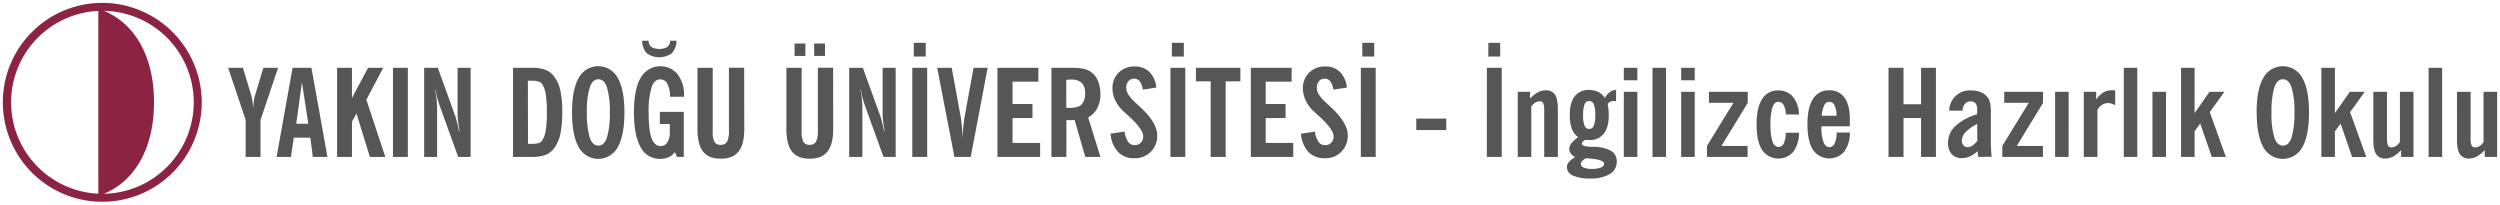 <svg id="katman_2" data-name="katman 2" xmlns="http://www.w3.org/2000/svg" viewBox="0 0 871.56 71.33"><defs><style>.cls-header-ingilizce-hazirlik-okulu-logo-1{fill:#8d2342;}.cls-header-ingilizce-hazirlik-okulu-logo-2{fill:#575656;}</style></defs><title>28-ingilizce-hazirlik-okulu</title><path class="cls-header-ingilizce-hazirlik-okulu-logo-1" d="M35.66,1A34.67,34.67,0,1,0,70.33,35.66,34.73,34.73,0,0,0,35.66,1M34.28,67.53a31.9,31.9,0,0,1,0-63.73V67.53ZM36.22,3.78a31.89,31.89,0,0,1,0,63.77c10.11-4.12,17.47-15,17.47-31.89S46.33,7.9,36.22,3.78Z"/><path class="cls-header-ingilizce-hazirlik-okulu-logo-2" d="M870.56,32V54.7h-4.32V52.32a11.21,11.21,0,0,1-2.72,2.22,5.58,5.58,0,0,1-2.64.72,3.65,3.65,0,0,1-3.32-1.5q-1-1.48-1-5.3V32h4.76V48.63a4.63,4.63,0,0,0,.36,2.07,1.18,1.18,0,0,0,1.09.68,3.15,3.15,0,0,0,1.65-.45,4.7,4.7,0,0,0,1.4-1.41V32ZM846.67,54.7V23.64h4.72V54.7ZM841.4,32V54.7h-4.32V52.32a11.21,11.21,0,0,1-2.72,2.22,5.55,5.55,0,0,1-2.64.72,3.66,3.66,0,0,1-3.32-1.5q-1-1.48-1-5.3V32h4.76V48.63a4.63,4.63,0,0,0,.36,2.07,1.18,1.18,0,0,0,1.09.68,3.15,3.15,0,0,0,1.65-.45,4.84,4.84,0,0,0,1.41-1.41V32ZM814,39.45,819.21,32h5.2l-5.11,7.09,5.64,15.64H820l-4-11.64-2,2.72V54.7h-4.72V23.64H814Zm-27.29-.26q0-7.95,2.32-12a7.72,7.72,0,0,1,13.64,0q2.31,4.09,2.31,12c0,5.31-.77,9.35-2.31,12.09a7.72,7.72,0,0,1-13.64,0C787.51,48.54,786.74,44.5,786.74,39.19Zm5.18,0a29.22,29.22,0,0,0,1,8.76c.64,1.88,1.64,2.81,3,2.81s2.36-.93,3-2.81a29.22,29.22,0,0,0,1-8.76,29.08,29.08,0,0,0-1-8.73c-.63-1.88-1.63-2.82-3-2.82s-2.36.94-3,2.82A29.08,29.08,0,0,0,791.92,39.18Zm-26.81.27L770.29,32h5.2l-5.11,7.09L776,54.7h-4.91l-4.05-11.64-1.95,2.72V54.7h-4.72V23.64h4.72ZM750.4,54.7V32h4.72V54.7Zm-10,0V23.64h4.71V54.7Zm-13.94,0V32h4.3v2.67a9,9,0,0,1,2.58-2.47,6,6,0,0,1,3-.75c.21,0,.52,0,.94.06l.13,0v5.15a8.6,8.6,0,0,0-1.33-.56,3.53,3.53,0,0,0-1-.16,4,4,0,0,0-2.16.56,5.14,5.14,0,0,0-1.7,1.76V54.7Zm-10,0V32h4.71V54.7Zm-18.4,0V50.84l9.21-15h-8.55V32h13.53v3.87l-9.15,15h9.11V54.7Zm-8.77-11.47a14,14,0,0,0-4,2.81,4.45,4.45,0,0,0-1.35,3,2.35,2.35,0,0,0,.58,1.64,1.93,1.93,0,0,0,1.5.64,2.93,2.93,0,0,0,1.6-.56,7.85,7.85,0,0,0,1.72-1.64Zm.37,11.47-.25-2a9.87,9.87,0,0,1-2.66,1.82,6.71,6.71,0,0,1-2.77.6,4.59,4.59,0,0,1-3.57-1.39,5.55,5.55,0,0,1-1.28-3.88,8,8,0,0,1,2.53-5.88,19.17,19.17,0,0,1,7.63-4.15V38.17a3.34,3.34,0,0,0-.56-2.12,2,2,0,0,0-1.7-.68,2.48,2.48,0,0,0-2,.83,4,4,0,0,0-.83,2.38l-4.66,0a7.17,7.17,0,0,1,7.64-7.06,8.54,8.54,0,0,1,3.37.63,5.46,5.46,0,0,1,2.34,1.76,5.24,5.24,0,0,1,.91,2,16.88,16.88,0,0,1,.27,3.53v9.42c0,1.14,0,2.18.06,3.14s.11,1.84.21,2.65Zm-31.28,0V23.64h5.23V36.35h6.12V23.64h5.18V54.7h-5.18V41.15h-6.12V54.7ZM635.1,40.34h5.15a7.83,7.83,0,0,0-.67-3.58,2,2,0,0,0-1.85-1.27A1.93,1.93,0,0,0,636,36.67,9.65,9.65,0,0,0,635.1,40.34Zm5.19,5.87,4.62,0a11,11,0,0,1-2,6.69,6.92,6.92,0,0,1-10.87-.66q-1.92-3-1.92-8.88t1.92-8.87a6.31,6.31,0,0,1,5.68-3,6.15,6.15,0,0,1,5.34,2.59q1.84,2.6,1.84,7.47c0,.65,0,1.14,0,1.48s0,.66-.06,1H635v.29a14.51,14.51,0,0,0,.71,5.2c.46,1.18,1.15,1.78,2,1.78A2,2,0,0,0,639.6,50,8.85,8.85,0,0,0,640.29,46.21Zm-17.74-6.34a6.35,6.35,0,0,0-.7-3.18A2.09,2.09,0,0,0,620,35.5c-.94,0-1.63.64-2.08,1.92a19.31,19.31,0,0,0-.68,5.94,19.22,19.22,0,0,0,.68,5.94c.45,1.28,1.14,1.92,2.08,1.92A2,2,0,0,0,621.87,50a8.82,8.82,0,0,0,.68-3.73l4.62,0a10.94,10.94,0,0,1-2,6.68,6.91,6.91,0,0,1-10.86-.66q-1.92-3-1.92-8.88t1.92-8.87a6.3,6.3,0,0,1,5.68-3,6.38,6.38,0,0,1,5.1,2.25,9.69,9.69,0,0,1,2.07,6.16ZM595.1,54.7V50.84l9.22-15h-8.55V32H609.3v3.87l-9.15,15h9.1V54.7Zm-9,0V32h4.72V54.7Zm0-26.73V23.64h4.72V28Zm-10,26.73V23.64h4.71V54.7Zm-10,0V32h4.72V54.7Zm0-26.73V23.64h4.72V28Zm-14.2,12.11a10,10,0,0,0,.51,3.71,1.69,1.69,0,0,0,3.22,0,9.77,9.77,0,0,0,.52-3.71,9.71,9.71,0,0,0-.52-3.7,1.71,1.71,0,0,0-1.62-1.18,1.68,1.68,0,0,0-1.6,1.18A10,10,0,0,0,551.94,40.08Zm.85,15.13a5.25,5.25,0,0,0-1.23,1,1.56,1.56,0,0,0-.4.93,1.43,1.43,0,0,0,1,1.27,6.78,6.78,0,0,0,2.79.47,8.68,8.68,0,0,0,3.2-.47c.76-.32,1.13-.78,1.13-1.36,0-1-2.07-1.63-6.22-1.87Zm-2.56-7.43A5.7,5.7,0,0,1,548,44.92a13.59,13.59,0,0,1-.74-4.85c0-2.86.57-5,1.71-6.49A6,6,0,0,1,554,31.37a7.17,7.17,0,0,1,3.22.7,5.61,5.61,0,0,1,2.26,2.07,6.62,6.62,0,0,1,1.77-2.06,4.15,4.15,0,0,1,2.15-.75v4a3.4,3.4,0,0,0-.5-.1,3.11,3.11,0,0,0-.43,0,2.46,2.46,0,0,0-1.17.27,2.34,2.34,0,0,0-.83.8c.13.68.22,1.35.29,2s.09,1.3.09,1.94c0,2.8-.58,4.92-1.74,6.38a6.06,6.06,0,0,1-5.07,2.19c-.23,0-.58,0-1.06-.06l-.12,0a2.33,2.33,0,0,0-1,.55,1.05,1.05,0,0,0-.37.79c0,.66,1,1,3.11,1.09l1.14,0a12.54,12.54,0,0,1,6,1.47,4.15,4.15,0,0,1,1.9,3.72,4.86,4.86,0,0,1-2.44,4.3,12.42,12.42,0,0,1-6.73,1.55,14,14,0,0,1-6.07-1,3.26,3.26,0,0,1-2.14-3,2.82,2.82,0,0,1,.73-1.77,7.74,7.74,0,0,1,2.16-1.67,4.55,4.55,0,0,1-1.55-1.28,2.56,2.56,0,0,1-.51-1.56,3.24,3.24,0,0,1,.7-1.95A11.93,11.93,0,0,1,550.23,47.78ZM529.12,54.7V32h4.3v2.38a10.19,10.19,0,0,1,2.69-2.18,5.59,5.59,0,0,1,2.7-.71,3.64,3.64,0,0,1,3.3,1.49c.66,1,1,2.75,1,5.29V54.7h-4.76V38a4.43,4.43,0,0,0-.36-2,1.11,1.11,0,0,0-1.07-.67,3.1,3.1,0,0,0-1.67.45,4.78,4.78,0,0,0-1.41,1.37V54.7Zm-10.25-35V14.91H523v4.81Zm-.51,35V23.64h5.18V54.7Zm-24.61-9.35v-4h10.46v4ZM474.93,19.72V14.91h4.16v4.81Zm-.51,35V23.64h5.18V54.7Zm-20.87-8.11,4.87-.73a8.37,8.37,0,0,0,1.25,3.56,2.64,2.64,0,0,0,2.24,1.16,2.89,2.89,0,0,0,2.2-.84,3.07,3.07,0,0,0,.82-2.25q0-2.49-5.55-7.45c-.58-.51-1-.9-1.29-1.18a12.16,12.16,0,0,1-2.87-3.78,9.83,9.83,0,0,1-1-4.29,7.34,7.34,0,0,1,2.18-5.48A7.67,7.67,0,0,1,462,23.17a7.08,7.08,0,0,1,5.15,1.91,8.91,8.91,0,0,1,2.4,5.45l-4.72.72a5.81,5.81,0,0,0-1-2.82,2.4,2.4,0,0,0-2-1,2.47,2.47,0,0,0-2,.86,3.26,3.26,0,0,0-.75,2.25,4.6,4.6,0,0,0,.68,2.4,17.59,17.59,0,0,0,3,3.28l1,.94q6.1,5.55,6.1,10a7.69,7.69,0,0,1-8,8A7.61,7.61,0,0,1,456.17,53,10.44,10.44,0,0,1,453.55,46.59ZM436.07,54.7V23.64H450.3v4.84h-9.05v7.78h6.93v4.89h-6.93v8.67h9.61V54.7Zm-14,0V28.36h-5.14V23.64h15.5v4.72h-5.13V54.7Zm-13.52-35V14.91h4.16v4.81Zm-.51,35V23.64h5.18V54.7Zm-20.87-8.11,4.87-.73a8.37,8.37,0,0,0,1.25,3.56,2.64,2.64,0,0,0,2.24,1.16,2.89,2.89,0,0,0,2.2-.84,3.07,3.07,0,0,0,.82-2.25Q398.56,45,393,40c-.58-.51-1-.9-1.29-1.18a12.16,12.16,0,0,1-2.87-3.78,9.83,9.83,0,0,1-1-4.29A7.34,7.34,0,0,1,390,25.31a7.67,7.67,0,0,1,5.57-2.14,7.08,7.08,0,0,1,5.15,1.91,8.91,8.91,0,0,1,2.4,5.45l-4.72.72a5.81,5.81,0,0,0-1-2.82,2.4,2.4,0,0,0-2-1,2.47,2.47,0,0,0-2,.86,3.26,3.26,0,0,0-.75,2.25,4.6,4.6,0,0,0,.68,2.4,17.59,17.59,0,0,0,3,3.28l1,.94q6.1,5.55,6.1,10a7.69,7.69,0,0,1-8,8A7.61,7.61,0,0,1,389.8,53,10.44,10.44,0,0,1,387.18,46.59Zm-3.54,8.11h-5.27l-3.74-12.9-1,.08c-.39,0-.76,0-1.12,0h-.73V54.7h-5.22V23.64h6.89a20,20,0,0,1,4.51.38,6.81,6.81,0,0,1,4.88,4.36,11.71,11.71,0,0,1,.8,4.39,10.44,10.44,0,0,1-1.07,4.89,8.09,8.09,0,0,1-3.19,3.3Zm-11.9-17.09a3.89,3.89,0,0,0,.49,0l.7,0c1.94,0,3.32-.39,4.13-1.18a5.26,5.26,0,0,0,1.23-3.93,4.85,4.85,0,0,0-1.18-3.62,5.41,5.41,0,0,0-3.83-1.14c-.3,0-.76,0-1.39.07l-.15,0Zm-24,17.09V23.64H362v4.84h-9v7.78h6.94v4.89h-6.94v8.67h9.61V54.7Zm-15,0-6-31.06h5.06l3.07,16.74c.17.94.31,2.07.44,3.39s.21,2.76.27,4.33c.08-1.63.18-3.06.31-4.3s.28-2.35.45-3.33l3.08-16.83h4.91L338.42,54.7Zm-14.17-35V14.91h4.17v4.81Zm-.51,35V23.64h5.19V54.7Zm-22,0V23.64h4.76l6,16.58c.25.69.49,1.52.73,2.47s.46,2,.68,3.13h.17c-.22-1.3-.39-2.48-.51-3.55a24.81,24.81,0,0,1-.18-2.74V23.64h4.55V54.7H308l-6.46-17.89c-.33-.91-.61-1.82-.85-2.74s-.42-1.83-.56-2.74h-.17a27.8,27.8,0,0,1,.53,3.41c.11,1.16.16,2.36.16,3.61V54.7ZM277,19.5V15.17h3.78V19.5Zm6.84,0V15.17h3.78V19.5ZM290.47,45q0,5.35-2,7.84t-6.19,2.49c-2.82,0-4.87-.83-6.17-2.48s-1.95-4.27-1.95-7.85V23.64h5.31V45.91a7.22,7.22,0,0,0,.63,3.58,2.34,2.34,0,0,0,2.13,1,2.42,2.42,0,0,0,2.24-1.07,7.93,7.93,0,0,0,.65-3.81v-22h5.32Zm-31,0q0,5.35-2,7.84c-1.31,1.66-3.37,2.49-6.2,2.49s-4.86-.83-6.16-2.48-1.95-4.27-1.95-7.85V23.64h5.31V45.91a7.22,7.22,0,0,0,.63,3.58,2.33,2.33,0,0,0,2.13,1,2.42,2.42,0,0,0,2.24-1.07,7.93,7.93,0,0,0,.65-3.81v-22h5.31ZM223.87,14.2h2.24a2.9,2.9,0,0,0,1,2.19,5.86,5.86,0,0,0,5.52,0,2.91,2.91,0,0,0,1-2.19h2.24a6.62,6.62,0,0,1-1.68,4.38,7.52,7.52,0,0,1-8.71,0A6.52,6.52,0,0,1,223.87,14.2ZM236,54.7,235.3,53a5.61,5.61,0,0,1-2.16,1.79,7.06,7.06,0,0,1-3,.59,7.39,7.39,0,0,1-6.82-4.1C221.79,48.54,221,44.5,221,39.19s.78-9.32,2.32-12a7.85,7.85,0,0,1,12.9-1.31,11.79,11.79,0,0,1,2.25,7.59l0,.08a.23.23,0,0,0,0,.09.12.12,0,0,0,0,.08h-4.89a9.65,9.65,0,0,0-.92-4.52,2.75,2.75,0,0,0-2.53-1.52c-1.35,0-2.35.94-3,2.82a29.11,29.11,0,0,0-1,8.74q0,6.09,1,8.89c.68,1.86,1.75,2.8,3.21,2.8a2.66,2.66,0,0,0,2.3-1.27,6,6,0,0,0,.86-3.42v-3h-3.45V39h8.34V54.7ZM199.42,39.19q0-7.95,2.32-12a7.72,7.72,0,0,1,13.64,0q2.31,4.09,2.31,12c0,5.31-.77,9.35-2.31,12.09a7.72,7.72,0,0,1-13.64,0C200.19,48.54,199.42,44.5,199.42,39.19Zm5.18,0a29.22,29.22,0,0,0,1,8.76c.64,1.88,1.64,2.81,3,2.81s2.35-.93,3-2.81a29.22,29.22,0,0,0,1-8.76,29.08,29.08,0,0,0-1-8.73c-.64-1.88-1.63-2.82-3-2.82s-2.36.94-3,2.82A29.08,29.08,0,0,0,204.6,39.18ZM178.85,54.7V23.64h6.41a13.74,13.74,0,0,1,4.88.69,6.93,6.93,0,0,1,3,2.28,12.37,12.37,0,0,1,2.2,4.9,34.86,34.86,0,0,1,.68,7.63,35.18,35.18,0,0,1-.69,7.67,12.87,12.87,0,0,1-2.19,4.93,7.08,7.08,0,0,1-3,2.28,13.77,13.77,0,0,1-4.88.68Zm5.22-4.54h1.27a8.51,8.51,0,0,0,2.42-.27A2.42,2.42,0,0,0,189,49a8.49,8.49,0,0,0,1.26-3.57,38.88,38.88,0,0,0,.4-6.26,38.7,38.7,0,0,0-.4-6.24A8.49,8.49,0,0,0,189,29.33a2.42,2.42,0,0,0-1.28-.92,8.51,8.51,0,0,0-2.42-.27h-1.27Zm-36.2,4.54V23.64h4.76l6,16.58c.25.69.49,1.52.73,2.47s.46,2,.68,3.13h.17c-.22-1.3-.39-2.48-.51-3.55a24.81,24.81,0,0,1-.18-2.74V23.64h4.55V54.7h-4.34l-6.46-17.89c-.33-.91-.61-1.82-.85-2.74s-.42-1.83-.56-2.74h-.17a32.25,32.25,0,0,1,.53,3.41c.1,1.16.16,2.36.16,3.61V54.7ZM137,54.7V23.64h5.18V54.7Zm-19.48,0V23.64h5.18V34.18l5.61-10.54h5.3l-5.89,11.12,6.61,19.94h-5.39l-4.66-15.13-1.58,2.85V54.7Zm-21.09,0L102,23.64h6.58l5.57,31.06h-5.1L108.2,48h-5.78l-1,6.71Zm6.85-11.56h4.2L105.26,28.7ZM85.64,54.7V41.82L79.53,23.64h5.18l2.9,9.69A14.78,14.78,0,0,1,88,35.15c.11.72.2,1.56.25,2.5q.15-1.6.3-2.7a9.77,9.77,0,0,1,.35-1.66l2.91-9.65h5.14L90.82,41.82V54.7Z"/></svg>